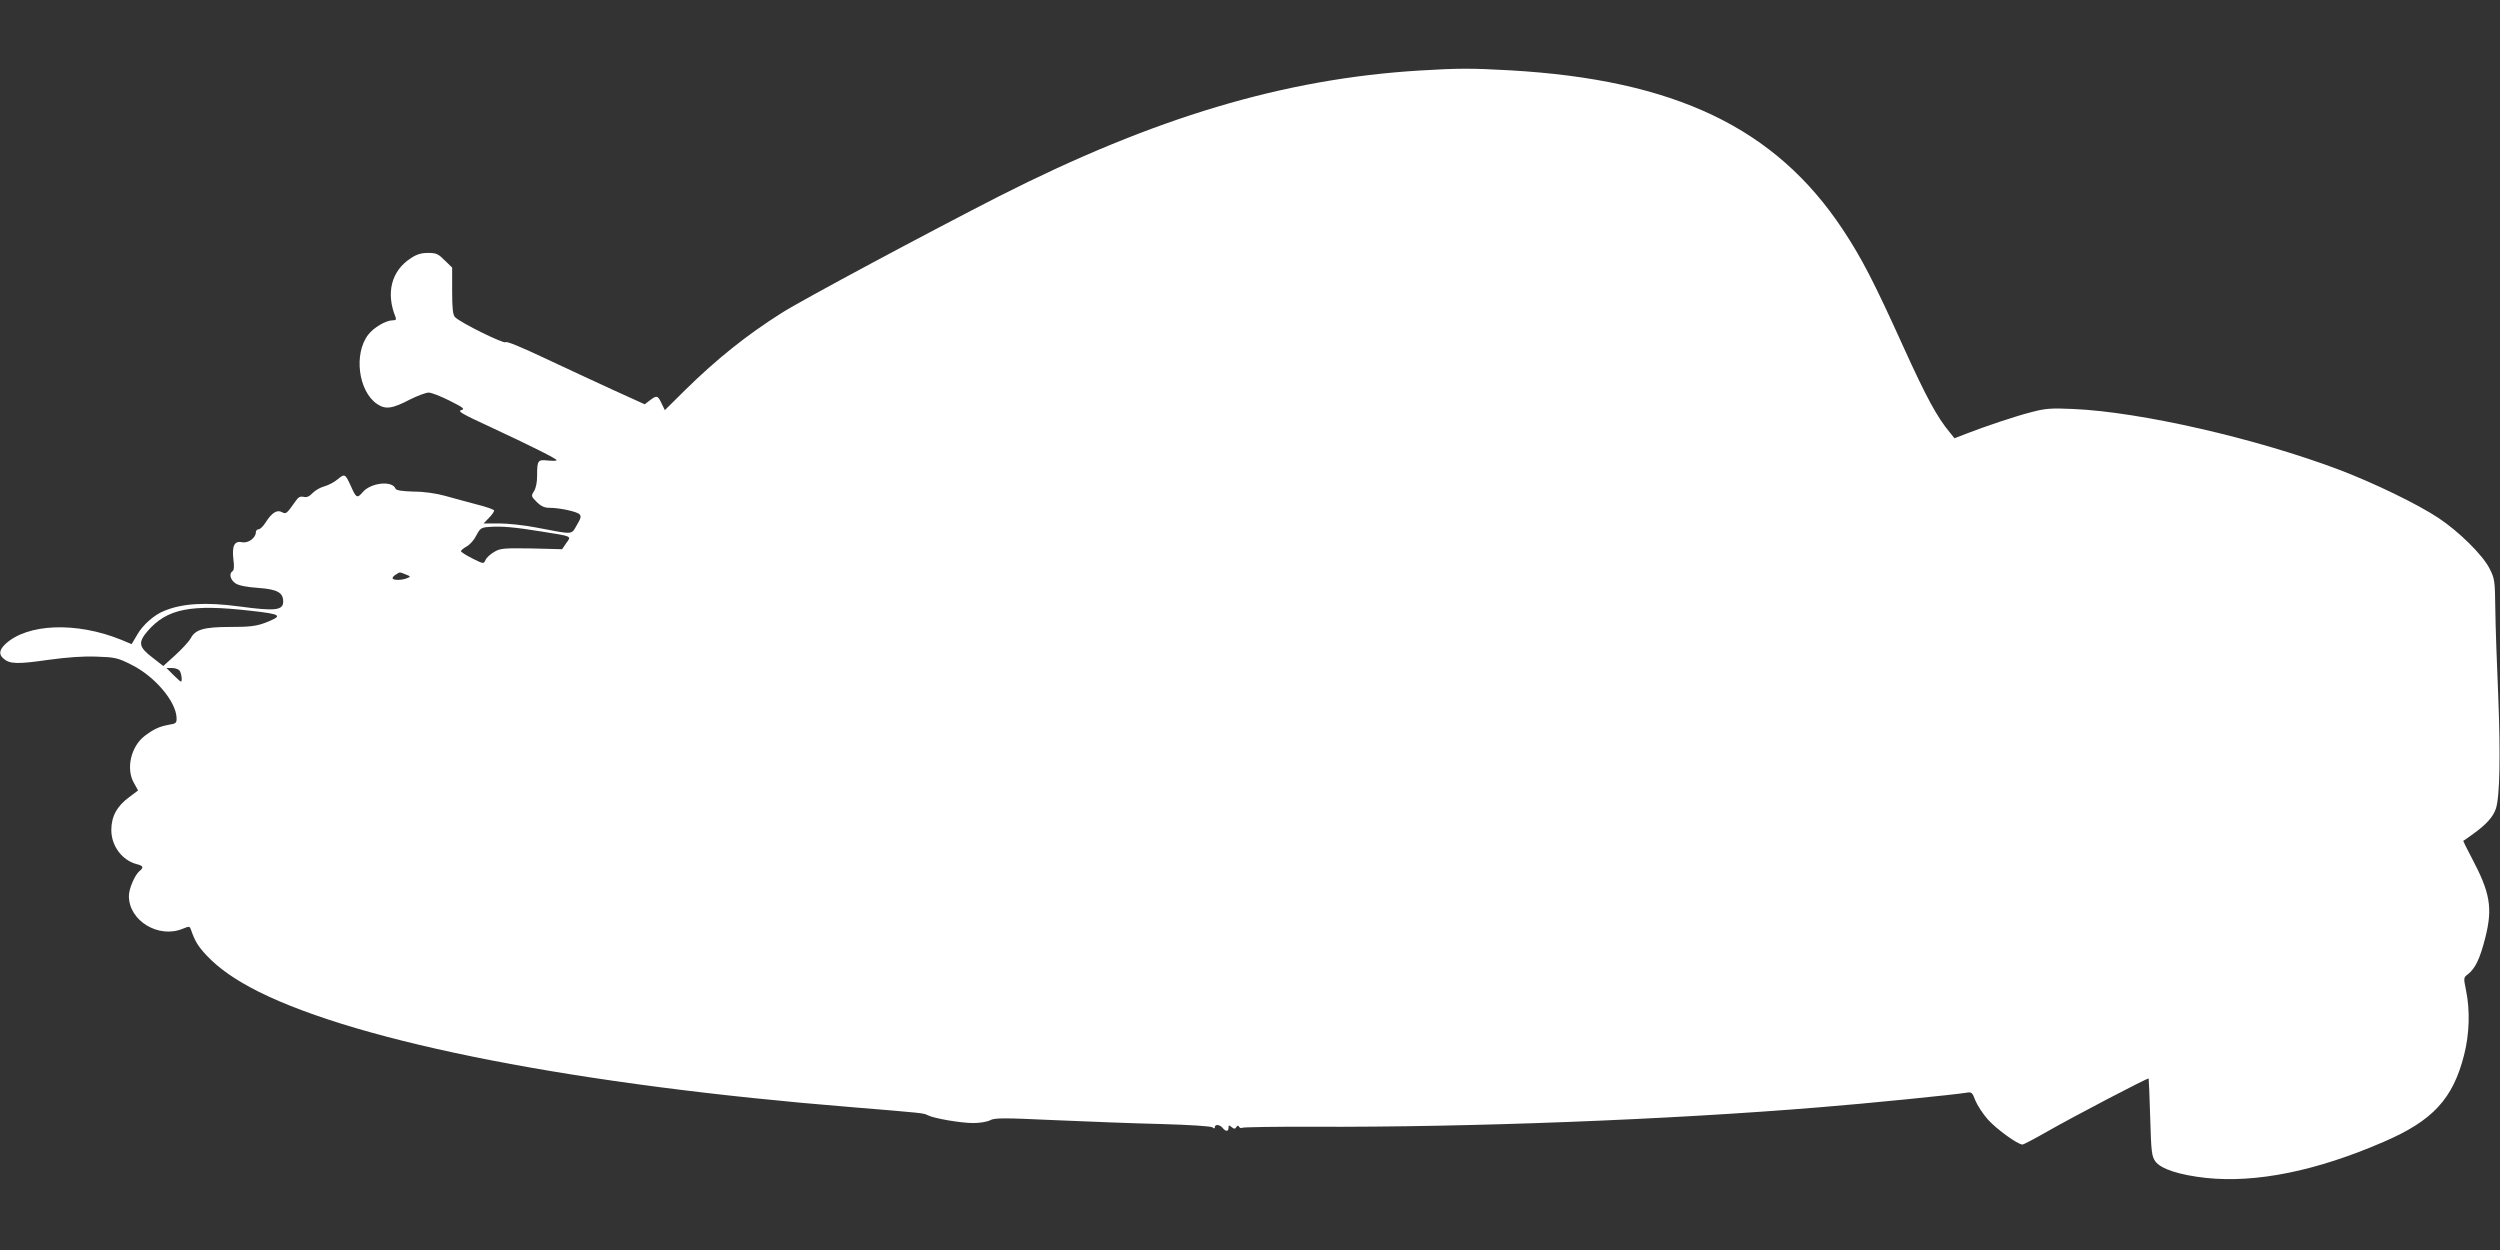 <?xml version="1.0" standalone="no"?>
<!DOCTYPE svg PUBLIC "-//W3C//DTD SVG 20010904//EN"
 "http://www.w3.org/TR/2001/REC-SVG-20010904/DTD/svg10.dtd">
<svg version="1.0" xmlns="http://www.w3.org/2000/svg"
 width="1280pt" height="640pt" viewBox="0 0 1280 640"
 preserveAspectRatio="xMidYMid meet">
<rect x="0" y="0" width="1280" height="640" fill="#333333" stroke="none"/>
<g transform="translate(0,640) scale(0.1,-0.1)"
fill="#ffffff" stroke="none">
<path d="M7270 6039 c-695 -42 -1359 -240 -2155 -644 -347 -177 -1015 -534
-1114 -598 -179 -113 -332 -236 -492 -393 l-105 -104 -17 35 c-19 41 -25 42
-60 15 l-26 -20 -163 74 c-90 41 -248 115 -353 164 -118 56 -192 86 -196 80
-7 -11 -230 99 -259 128 -11 11 -15 42 -15 134 l0 120 -38 37 c-33 33 -43 38
-85 38 -36 0 -59 -7 -90 -28 -98 -64 -127 -177 -77 -300 5 -13 2 -17 -14 -17
-35 0 -98 -37 -126 -74 -75 -98 -50 -289 45 -354 44 -30 78 -25 170 23 38 19
81 35 95 35 14 0 62 -19 108 -42 71 -36 79 -42 58 -48 -20 -5 6 -20 145 -84
217 -101 344 -165 344 -172 0 -4 -20 -4 -44 -2 -53 6 -56 1 -56 -78 0 -33 -6
-64 -16 -79 -15 -24 -15 -26 14 -55 22 -22 40 -30 65 -30 52 0 140 -19 154
-33 10 -10 7 -21 -14 -56 -29 -50 -13 -49 -207 -12 -61 12 -146 21 -190 21
l-80 0 27 28 c15 15 27 32 27 38 0 5 -40 19 -88 31 -48 13 -121 32 -162 44
-47 13 -108 22 -162 22 -60 2 -89 6 -93 15 -16 43 -128 31 -169 -19 -27 -32
-33 -28 -59 31 -29 64 -32 66 -67 37 -17 -15 -48 -31 -69 -37 -20 -5 -48 -21
-61 -35 -16 -17 -30 -23 -45 -19 -17 4 -28 -1 -41 -21 -48 -68 -49 -68 -71
-57 -25 14 -52 -4 -83 -53 -12 -19 -28 -35 -36 -35 -8 0 -14 -7 -14 -15 0 -29
-40 -58 -71 -51 -39 8 -52 -19 -44 -88 5 -35 3 -56 -4 -60 -20 -12 -12 -45 15
-63 17 -11 57 -19 115 -23 99 -7 129 -24 129 -70 0 -45 -40 -50 -225 -25 -171
23 -292 16 -385 -23 -51 -20 -110 -73 -137 -121 l-29 -49 -55 23 c-228 92
-479 83 -592 -23 -31 -30 -34 -53 -9 -74 31 -28 72 -29 225 -7 102 14 185 20
253 17 92 -3 107 -6 176 -41 118 -58 228 -186 232 -271 1 -28 -2 -31 -41 -37
-47 -9 -74 -21 -121 -56 -72 -54 -99 -171 -55 -244 l20 -36 -45 -34 c-63 -46
-92 -99 -92 -169 0 -82 56 -156 132 -175 32 -8 35 -17 11 -36 -23 -20 -53 -89
-53 -126 -1 -127 152 -220 276 -168 32 13 35 13 41 -3 21 -61 37 -87 80 -133
64 -68 147 -126 268 -187 524 -261 1639 -478 3040 -591 365 -30 364 -30 385
-41 30 -16 169 -40 233 -40 32 0 70 6 86 14 23 13 68 13 327 1 164 -7 412 -17
549 -20 143 -4 255 -11 263 -17 8 -7 12 -7 12 1 0 16 25 14 40 -4 16 -20 30
-19 30 1 0 14 3 14 16 3 13 -10 17 -10 24 0 5 9 9 10 14 2 4 -6 12 -9 17 -5 6
3 171 6 367 5 805 -3 1817 36 2592 100 239 19 684 64 746 74 29 5 32 3 48 -40
10 -24 38 -68 64 -97 45 -50 153 -128 177 -128 6 0 65 31 131 69 132 75 513
275 515 269 1 -2 5 -92 8 -200 5 -178 8 -199 27 -225 28 -38 122 -69 259 -84
256 -27 564 35 910 185 251 108 354 220 411 444 28 109 31 230 10 332 -13 63
-13 65 10 82 38 31 61 78 89 188 38 152 25 229 -70 408 -25 47 -44 86 -43 87
2 1 26 17 53 37 66 48 100 86 114 128 20 60 24 273 12 575 -7 160 -14 360 -15
445 -2 149 -3 157 -30 210 -36 70 -157 189 -261 258 -107 71 -328 178 -506
246 -426 161 -1018 297 -1364 312 -112 5 -141 3 -210 -15 -84 -21 -238 -73
-339 -112 l-59 -23 -24 30 c-64 76 -121 181 -238 439 -150 331 -212 452 -310
600 -345 521 -860 767 -1705 815 -195 11 -264 11 -460 -1z m-4500 -2360 c164
-26 156 -23 129 -60 l-21 -31 -157 4 c-142 2 -159 1 -191 -18 -19 -11 -39 -29
-44 -41 -10 -21 -10 -21 -68 8 -32 16 -58 33 -58 37 0 4 13 15 29 24 17 9 39
34 50 57 19 36 25 40 63 43 66 5 132 -1 268 -23z m-693 -220 c26 -10 27 -12 8
-19 -28 -12 -75 -12 -75 0 0 5 8 14 18 19 21 13 16 13 49 0z m-795 -186 c163
-18 171 -25 72 -63 -44 -16 -78 -20 -175 -20 -135 0 -180 -13 -203 -59 -8 -14
-42 -52 -77 -84 l-63 -57 -55 43 c-71 54 -75 77 -26 135 100 116 222 140 527
105z m-364 -305 c11 -11 17 -58 8 -58 -2 0 -20 16 -39 35 l-35 35 27 0 c15 0
32 -5 39 -12z"/>
</g>
</svg>
